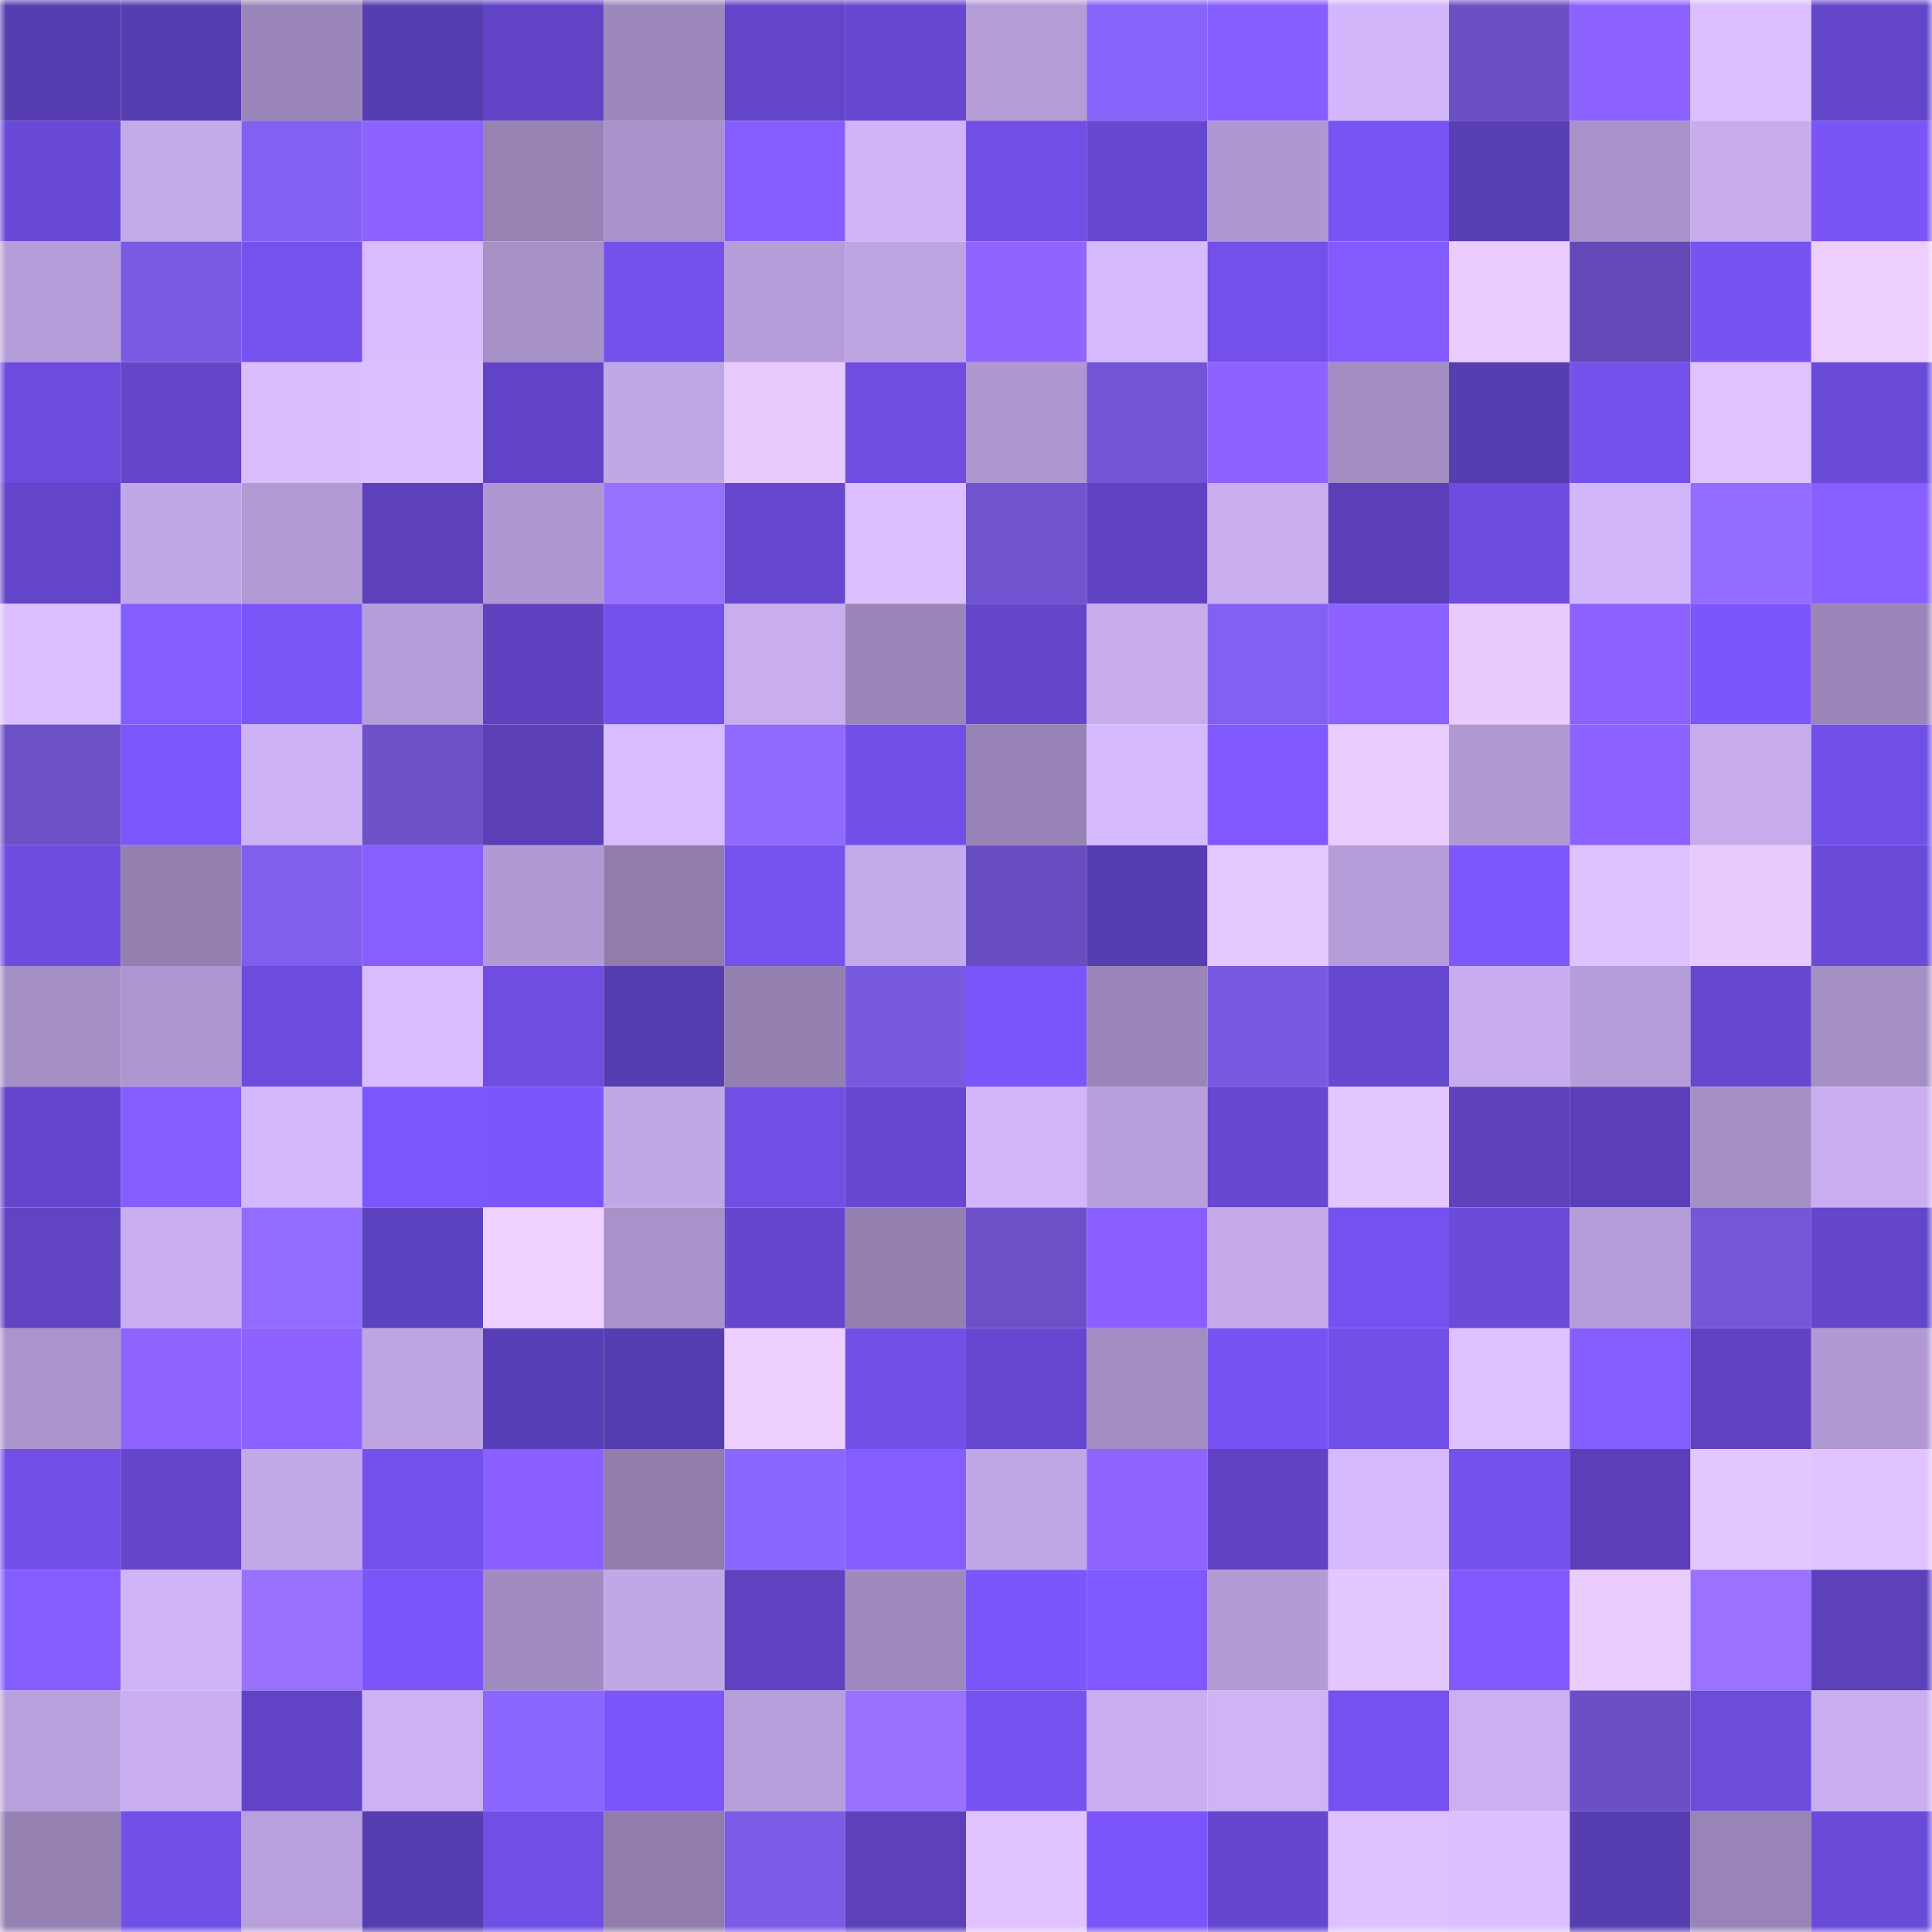 <svg viewBox="0 0 160 160" fill="none" role="img" xmlns="http://www.w3.org/2000/svg" width="240" height="240" name="linea%2Cshanquan.linea.eth"><mask id="1291332668" mask-type="alpha" maskUnits="userSpaceOnUse" x="0" y="0" width="160" height="160"><rect width="160" height="160" fill="#FFFFFF"></rect></mask><g mask="url(#1291332668)"><rect x="0" y="0" width="10" height="10" fill="#563db0"></rect><rect x="10" y="0" width="10" height="10" fill="#563db0"></rect><rect x="20" y="0" width="10" height="10" fill="#9a86b8"></rect><rect x="30" y="0" width="10" height="10" fill="#563db0"></rect><rect x="40" y="0" width="10" height="10" fill="#6044c5"></rect><rect x="50" y="0" width="10" height="10" fill="#9c88bb"></rect><rect x="60" y="0" width="10" height="10" fill="#6245c8"></rect><rect x="70" y="0" width="10" height="10" fill="#6648d1"></rect><rect x="80" y="0" width="10" height="10" fill="#b49cd7"></rect><rect x="90" y="0" width="10" height="10" fill="#8664f9"></rect><rect x="100" y="0" width="10" height="10" fill="#865eff"></rect><rect x="110" y="0" width="10" height="10" fill="#d2b7fc"></rect><rect x="120" y="0" width="10" height="10" fill="#6a4fc5"></rect><rect x="130" y="0" width="10" height="10" fill="#8c63ff"></rect><rect x="140" y="0" width="10" height="10" fill="#dbbfff"></rect><rect x="150" y="0" width="10" height="10" fill="#6346ca"></rect><rect x="0" y="10" width="10" height="10" fill="#694ad6"></rect><rect x="10" y="10" width="10" height="10" fill="#c3aaea"></rect><rect x="20" y="10" width="10" height="10" fill="#8261f2"></rect><rect x="30" y="10" width="10" height="10" fill="#8c63ff"></rect><rect x="40" y="10" width="10" height="10" fill="#9682b3"></rect><rect x="50" y="10" width="10" height="10" fill="#a892c9"></rect><rect x="60" y="10" width="10" height="10" fill="#855dff"></rect><rect x="70" y="10" width="10" height="10" fill="#cfb4f8"></rect><rect x="80" y="10" width="10" height="10" fill="#714fe7"></rect><rect x="90" y="10" width="10" height="10" fill="#6648d1"></rect><rect x="100" y="10" width="10" height="10" fill="#af98d2"></rect><rect x="110" y="10" width="10" height="10" fill="#7754f3"></rect><rect x="120" y="10" width="10" height="10" fill="#593fb6"></rect><rect x="130" y="10" width="10" height="10" fill="#a892c9"></rect><rect x="140" y="10" width="10" height="10" fill="#c6aced"></rect><rect x="150" y="10" width="10" height="10" fill="#7955f6"></rect><rect x="0" y="20" width="10" height="10" fill="#b49dd8"></rect><rect x="10" y="20" width="10" height="10" fill="#7a5be3"></rect><rect x="20" y="20" width="10" height="10" fill="#7552ee"></rect><rect x="30" y="20" width="10" height="10" fill="#d8bcff"></rect><rect x="40" y="20" width="10" height="10" fill="#a792c8"></rect><rect x="50" y="20" width="10" height="10" fill="#7351eb"></rect><rect x="60" y="20" width="10" height="10" fill="#b59dd9"></rect><rect x="70" y="20" width="10" height="10" fill="#bda5e3"></rect><rect x="80" y="20" width="10" height="10" fill="#8f64ff"></rect><rect x="90" y="20" width="10" height="10" fill="#d5baff"></rect><rect x="100" y="20" width="10" height="10" fill="#7250e9"></rect><rect x="110" y="20" width="10" height="10" fill="#825bff"></rect><rect x="120" y="20" width="10" height="10" fill="#ebccff"></rect><rect x="130" y="20" width="10" height="10" fill="#6249b7"></rect><rect x="140" y="20" width="10" height="10" fill="#7653f2"></rect><rect x="150" y="20" width="10" height="10" fill="#edceff"></rect><rect x="0" y="30" width="10" height="10" fill="#6c4cdc"></rect><rect x="10" y="30" width="10" height="10" fill="#6346ca"></rect><rect x="20" y="30" width="10" height="10" fill="#dabdff"></rect><rect x="30" y="30" width="10" height="10" fill="#dbbfff"></rect><rect x="40" y="30" width="10" height="10" fill="#6144c6"></rect><rect x="50" y="30" width="10" height="10" fill="#c0a7e6"></rect><rect x="60" y="30" width="10" height="10" fill="#e8caff"></rect><rect x="70" y="30" width="10" height="10" fill="#6e4de0"></rect><rect x="80" y="30" width="10" height="10" fill="#ae97d0"></rect><rect x="90" y="30" width="10" height="10" fill="#7255d4"></rect><rect x="100" y="30" width="10" height="10" fill="#8c63ff"></rect><rect x="110" y="30" width="10" height="10" fill="#a28dc2"></rect><rect x="120" y="30" width="10" height="10" fill="#563db0"></rect><rect x="130" y="30" width="10" height="10" fill="#7351eb"></rect><rect x="140" y="30" width="10" height="10" fill="#dfc2ff"></rect><rect x="150" y="30" width="10" height="10" fill="#6a4bd9"></rect><rect x="0" y="40" width="10" height="10" fill="#6245c8"></rect><rect x="10" y="40" width="10" height="10" fill="#c0a7e6"></rect><rect x="20" y="40" width="10" height="10" fill="#b29ad5"></rect><rect x="30" y="40" width="10" height="10" fill="#5c41bb"></rect><rect x="40" y="40" width="10" height="10" fill="#af98d1"></rect><rect x="50" y="40" width="10" height="10" fill="#9670ff"></rect><rect x="60" y="40" width="10" height="10" fill="#6648d0"></rect><rect x="70" y="40" width="10" height="10" fill="#dbbfff"></rect><rect x="80" y="40" width="10" height="10" fill="#6f53cf"></rect><rect x="90" y="40" width="10" height="10" fill="#5f43c3"></rect><rect x="100" y="40" width="10" height="10" fill="#c8aeef"></rect><rect x="110" y="40" width="10" height="10" fill="#5a3fb8"></rect><rect x="120" y="40" width="10" height="10" fill="#6d4ddf"></rect><rect x="130" y="40" width="10" height="10" fill="#d2b7fc"></rect><rect x="140" y="40" width="10" height="10" fill="#936dff"></rect><rect x="150" y="40" width="10" height="10" fill="#875fff"></rect><rect x="0" y="50" width="10" height="10" fill="#dbbeff"></rect><rect x="10" y="50" width="10" height="10" fill="#835dff"></rect><rect x="20" y="50" width="10" height="10" fill="#7956f8"></rect><rect x="30" y="50" width="10" height="10" fill="#b49dd8"></rect><rect x="40" y="50" width="10" height="10" fill="#5d41be"></rect><rect x="50" y="50" width="10" height="10" fill="#7351eb"></rect><rect x="60" y="50" width="10" height="10" fill="#c8aeef"></rect><rect x="70" y="50" width="10" height="10" fill="#9985b7"></rect><rect x="80" y="50" width="10" height="10" fill="#6446cb"></rect><rect x="90" y="50" width="10" height="10" fill="#c6aced"></rect><rect x="100" y="50" width="10" height="10" fill="#8261f2"></rect><rect x="110" y="50" width="10" height="10" fill="#8b62ff"></rect><rect x="120" y="50" width="10" height="10" fill="#e8caff"></rect><rect x="130" y="50" width="10" height="10" fill="#8c63ff"></rect><rect x="140" y="50" width="10" height="10" fill="#7b57fb"></rect><rect x="150" y="50" width="10" height="10" fill="#9985b7"></rect><rect x="0" y="60" width="10" height="10" fill="#6b50c7"></rect><rect x="10" y="60" width="10" height="10" fill="#7c57fe"></rect><rect x="20" y="60" width="10" height="10" fill="#ccb2f5"></rect><rect x="30" y="60" width="10" height="10" fill="#6c51c9"></rect><rect x="40" y="60" width="10" height="10" fill="#5a3fb7"></rect><rect x="50" y="60" width="10" height="10" fill="#d8bcff"></rect><rect x="60" y="60" width="10" height="10" fill="#8f6bff"></rect><rect x="70" y="60" width="10" height="10" fill="#7150e8"></rect><rect x="80" y="60" width="10" height="10" fill="#9783b5"></rect><rect x="90" y="60" width="10" height="10" fill="#d5baff"></rect><rect x="100" y="60" width="10" height="10" fill="#7f59ff"></rect><rect x="110" y="60" width="10" height="10" fill="#eaccff"></rect><rect x="120" y="60" width="10" height="10" fill="#b099d2"></rect><rect x="130" y="60" width="10" height="10" fill="#8c63ff"></rect><rect x="140" y="60" width="10" height="10" fill="#c6aced"></rect><rect x="150" y="60" width="10" height="10" fill="#7150e8"></rect><rect x="0" y="70" width="10" height="10" fill="#6d4ddf"></rect><rect x="10" y="70" width="10" height="10" fill="#9380b0"></rect><rect x="20" y="70" width="10" height="10" fill="#805fed"></rect><rect x="30" y="70" width="10" height="10" fill="#875fff"></rect><rect x="40" y="70" width="10" height="10" fill="#b19ad4"></rect><rect x="50" y="70" width="10" height="10" fill="#907dad"></rect><rect x="60" y="70" width="10" height="10" fill="#7452ed"></rect><rect x="70" y="70" width="10" height="10" fill="#c3aaea"></rect><rect x="80" y="70" width="10" height="10" fill="#684ec1"></rect><rect x="90" y="70" width="10" height="10" fill="#563db0"></rect><rect x="100" y="70" width="10" height="10" fill="#e5c8ff"></rect><rect x="110" y="70" width="10" height="10" fill="#b49dd8"></rect><rect x="120" y="70" width="10" height="10" fill="#7d58ff"></rect><rect x="130" y="70" width="10" height="10" fill="#dec1ff"></rect><rect x="140" y="70" width="10" height="10" fill="#e8caff"></rect><rect x="150" y="70" width="10" height="10" fill="#6a4bd9"></rect><rect x="0" y="80" width="10" height="10" fill="#a48fc5"></rect><rect x="10" y="80" width="10" height="10" fill="#ae97d1"></rect><rect x="20" y="80" width="10" height="10" fill="#6c4cdd"></rect><rect x="30" y="80" width="10" height="10" fill="#d8bcff"></rect><rect x="40" y="80" width="10" height="10" fill="#6e4de0"></rect><rect x="50" y="80" width="10" height="10" fill="#563db0"></rect><rect x="60" y="80" width="10" height="10" fill="#9380b0"></rect><rect x="70" y="80" width="10" height="10" fill="#785adf"></rect><rect x="80" y="80" width="10" height="10" fill="#7b56fa"></rect><rect x="90" y="80" width="10" height="10" fill="#9985b7"></rect><rect x="100" y="80" width="10" height="10" fill="#7859df"></rect><rect x="110" y="80" width="10" height="10" fill="#6648d1"></rect><rect x="120" y="80" width="10" height="10" fill="#c7adef"></rect><rect x="130" y="80" width="10" height="10" fill="#b49dd8"></rect><rect x="140" y="80" width="10" height="10" fill="#6648d1"></rect><rect x="150" y="80" width="10" height="10" fill="#a590c6"></rect><rect x="0" y="90" width="10" height="10" fill="#6346cb"></rect><rect x="10" y="90" width="10" height="10" fill="#855eff"></rect><rect x="20" y="90" width="10" height="10" fill="#d3b8fd"></rect><rect x="30" y="90" width="10" height="10" fill="#7c57fe"></rect><rect x="40" y="90" width="10" height="10" fill="#7b56fb"></rect><rect x="50" y="90" width="10" height="10" fill="#c0a7e6"></rect><rect x="60" y="90" width="10" height="10" fill="#704fe5"></rect><rect x="70" y="90" width="10" height="10" fill="#6648d1"></rect><rect x="80" y="90" width="10" height="10" fill="#d2b6fb"></rect><rect x="90" y="90" width="10" height="10" fill="#b79fdb"></rect><rect x="100" y="90" width="10" height="10" fill="#6648d1"></rect><rect x="110" y="90" width="10" height="10" fill="#e4c7ff"></rect><rect x="120" y="90" width="10" height="10" fill="#5d41bd"></rect><rect x="130" y="90" width="10" height="10" fill="#5a3fb8"></rect><rect x="140" y="90" width="10" height="10" fill="#a590c6"></rect><rect x="150" y="90" width="10" height="10" fill="#c9aff1"></rect><rect x="0" y="100" width="10" height="10" fill="#6044c4"></rect><rect x="10" y="100" width="10" height="10" fill="#c9aff1"></rect><rect x="20" y="100" width="10" height="10" fill="#906cff"></rect><rect x="30" y="100" width="10" height="10" fill="#5d42bf"></rect><rect x="40" y="100" width="10" height="10" fill="#f0d0ff"></rect><rect x="50" y="100" width="10" height="10" fill="#a892c9"></rect><rect x="60" y="100" width="10" height="10" fill="#6447cd"></rect><rect x="70" y="100" width="10" height="10" fill="#9380b0"></rect><rect x="80" y="100" width="10" height="10" fill="#6c50c8"></rect><rect x="90" y="100" width="10" height="10" fill="#8960ff"></rect><rect x="100" y="100" width="10" height="10" fill="#c4aaea"></rect><rect x="110" y="100" width="10" height="10" fill="#7552ef"></rect><rect x="120" y="100" width="10" height="10" fill="#6b4bda"></rect><rect x="130" y="100" width="10" height="10" fill="#b49dd8"></rect><rect x="140" y="100" width="10" height="10" fill="#7457d7"></rect><rect x="150" y="100" width="10" height="10" fill="#6346ca"></rect><rect x="0" y="110" width="10" height="10" fill="#aa94cb"></rect><rect x="10" y="110" width="10" height="10" fill="#8e64ff"></rect><rect x="20" y="110" width="10" height="10" fill="#8c63ff"></rect><rect x="30" y="110" width="10" height="10" fill="#bda5e3"></rect><rect x="40" y="110" width="10" height="10" fill="#593fb7"></rect><rect x="50" y="110" width="10" height="10" fill="#563db0"></rect><rect x="60" y="110" width="10" height="10" fill="#eecfff"></rect><rect x="70" y="110" width="10" height="10" fill="#7150e8"></rect><rect x="80" y="110" width="10" height="10" fill="#6648d0"></rect><rect x="90" y="110" width="10" height="10" fill="#a28dc2"></rect><rect x="100" y="110" width="10" height="10" fill="#7653f2"></rect><rect x="110" y="110" width="10" height="10" fill="#7150e8"></rect><rect x="120" y="110" width="10" height="10" fill="#dec1ff"></rect><rect x="130" y="110" width="10" height="10" fill="#855eff"></rect><rect x="140" y="110" width="10" height="10" fill="#5e42c1"></rect><rect x="150" y="110" width="10" height="10" fill="#b19ad4"></rect><rect x="0" y="120" width="10" height="10" fill="#714fe7"></rect><rect x="10" y="120" width="10" height="10" fill="#6346ca"></rect><rect x="20" y="120" width="10" height="10" fill="#c2a9e9"></rect><rect x="30" y="120" width="10" height="10" fill="#7351eb"></rect><rect x="40" y="120" width="10" height="10" fill="#8960ff"></rect><rect x="50" y="120" width="10" height="10" fill="#907dad"></rect><rect x="60" y="120" width="10" height="10" fill="#8a67ff"></rect><rect x="70" y="120" width="10" height="10" fill="#835dff"></rect><rect x="80" y="120" width="10" height="10" fill="#c0a7e6"></rect><rect x="90" y="120" width="10" height="10" fill="#8e64ff"></rect><rect x="100" y="120" width="10" height="10" fill="#5f43c3"></rect><rect x="110" y="120" width="10" height="10" fill="#d5baff"></rect><rect x="120" y="120" width="10" height="10" fill="#7351eb"></rect><rect x="130" y="120" width="10" height="10" fill="#5a3fb8"></rect><rect x="140" y="120" width="10" height="10" fill="#e4c6ff"></rect><rect x="150" y="120" width="10" height="10" fill="#e1c4ff"></rect><rect x="0" y="130" width="10" height="10" fill="#845dff"></rect><rect x="10" y="130" width="10" height="10" fill="#cfb4f8"></rect><rect x="20" y="130" width="10" height="10" fill="#9871ff"></rect><rect x="30" y="130" width="10" height="10" fill="#7a56fa"></rect><rect x="40" y="130" width="10" height="10" fill="#a18cc1"></rect><rect x="50" y="130" width="10" height="10" fill="#c0a7e6"></rect><rect x="60" y="130" width="10" height="10" fill="#5e42c0"></rect><rect x="70" y="130" width="10" height="10" fill="#9f8abf"></rect><rect x="80" y="130" width="10" height="10" fill="#7b56fa"></rect><rect x="90" y="130" width="10" height="10" fill="#7e59ff"></rect><rect x="100" y="130" width="10" height="10" fill="#b39bd6"></rect><rect x="110" y="130" width="10" height="10" fill="#e4c7ff"></rect><rect x="120" y="130" width="10" height="10" fill="#805aff"></rect><rect x="130" y="130" width="10" height="10" fill="#eaccff"></rect><rect x="140" y="130" width="10" height="10" fill="#9972ff"></rect><rect x="150" y="130" width="10" height="10" fill="#5c41bb"></rect><rect x="0" y="140" width="10" height="10" fill="#b9a1dd"></rect><rect x="10" y="140" width="10" height="10" fill="#c9aff1"></rect><rect x="20" y="140" width="10" height="10" fill="#6144c5"></rect><rect x="30" y="140" width="10" height="10" fill="#ccb2f5"></rect><rect x="40" y="140" width="10" height="10" fill="#8a67ff"></rect><rect x="50" y="140" width="10" height="10" fill="#7a56fa"></rect><rect x="60" y="140" width="10" height="10" fill="#b69eda"></rect><rect x="70" y="140" width="10" height="10" fill="#9871ff"></rect><rect x="80" y="140" width="10" height="10" fill="#7653f1"></rect><rect x="90" y="140" width="10" height="10" fill="#c9aff1"></rect><rect x="100" y="140" width="10" height="10" fill="#ceb3f6"></rect><rect x="110" y="140" width="10" height="10" fill="#7552ef"></rect><rect x="120" y="140" width="10" height="10" fill="#cbb1f3"></rect><rect x="130" y="140" width="10" height="10" fill="#6a4fc6"></rect><rect x="140" y="140" width="10" height="10" fill="#6b4cdb"></rect><rect x="150" y="140" width="10" height="10" fill="#c9aff1"></rect><rect x="0" y="150" width="10" height="10" fill="#9582b3"></rect><rect x="10" y="150" width="10" height="10" fill="#7150e8"></rect><rect x="20" y="150" width="10" height="10" fill="#b8a0dc"></rect><rect x="30" y="150" width="10" height="10" fill="#563db0"></rect><rect x="40" y="150" width="10" height="10" fill="#704fe4"></rect><rect x="50" y="150" width="10" height="10" fill="#907dad"></rect><rect x="60" y="150" width="10" height="10" fill="#7c5ce6"></rect><rect x="70" y="150" width="10" height="10" fill="#5c41bb"></rect><rect x="80" y="150" width="10" height="10" fill="#e1c3ff"></rect><rect x="90" y="150" width="10" height="10" fill="#7a56fa"></rect><rect x="100" y="150" width="10" height="10" fill="#6547cf"></rect><rect x="110" y="150" width="10" height="10" fill="#dec1ff"></rect><rect x="120" y="150" width="10" height="10" fill="#dcbfff"></rect><rect x="130" y="150" width="10" height="10" fill="#563db0"></rect><rect x="140" y="150" width="10" height="10" fill="#9884b6"></rect><rect x="150" y="150" width="10" height="10" fill="#6a4bd9"></rect></g></svg>